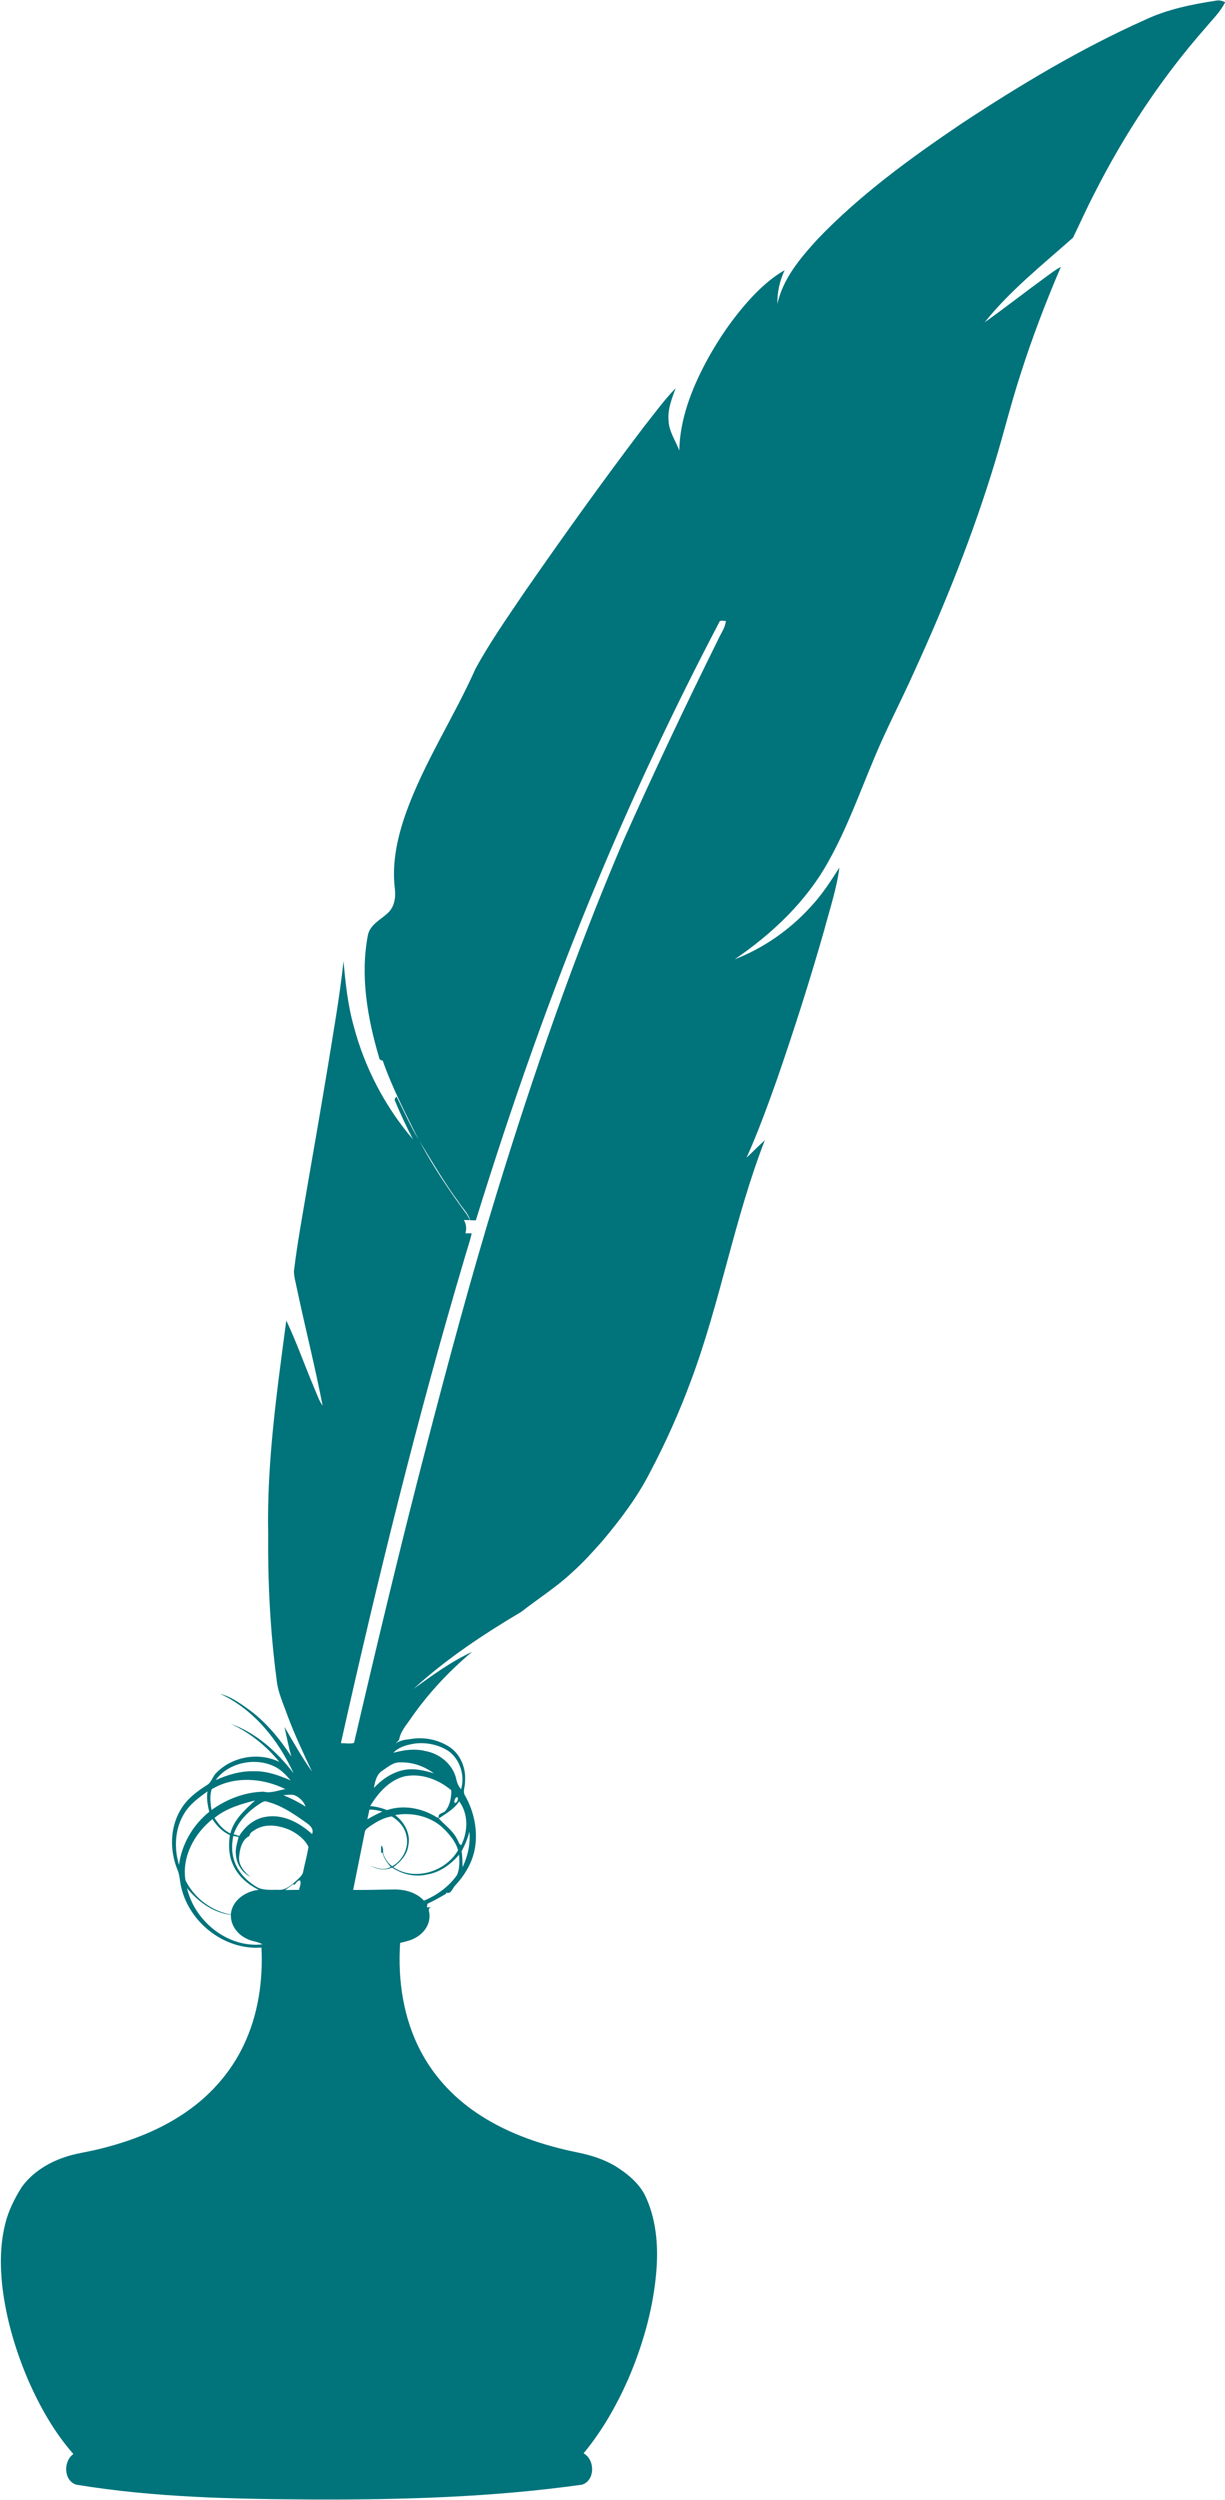 <?xml version="1.0" encoding="UTF-8" standalone="no"?><svg xmlns="http://www.w3.org/2000/svg" xmlns:xlink="http://www.w3.org/1999/xlink" fill="#00737b" height="1501.9" preserveAspectRatio="xMidYMid meet" version="1" viewBox="111.7 209.0 736.0 1501.9" width="736" zoomAndPan="magnify"><g id="change1_1"><path d="m799.65 220.91c13.39-6.3 27.96-9.27 42.49-11.49 1.95-0.4 3.89-0.02 5.62 0.94-2.83 5.77-7.55 10.26-11.6 15.16-26.44 30.03-48.66 63.65-66.73 99.31-4.63 8.84-8.68 17.99-13.04 26.96-18.31 16.26-37.74 31.67-53.11 50.89 12.25-8.73 24.09-18.02 36.25-26.87 3.12-2.24 6.13-4.68 9.55-6.45-8.97 20.93-17.12 42.23-24.06 63.94-5.78 17.67-10.18 35.74-15.58 53.53-13.06 43.17-29.88 85.12-48.65 126.11-7.69 17.24-16.54 33.95-23.77 51.4-8.9 21.15-16.65 42.9-27.99 62.93-13.29 23.77-33.58 42.86-55.9 58.09 17.36-6.72 33.01-17.68 45.54-31.42 6.74-7.17 12.12-15.43 17.35-23.71-1.62 12.74-5.79 25.01-9.06 37.4-8.57 30.12-18.1 59.96-28.32 89.56-5.68 15.96-11.44 31.92-18.41 47.38 3.66-3.51 7.25-7.1 10.99-10.52-18.29 47.05-26.7 97.2-44.36 144.45-6.99 18.88-15.21 37.29-24.62 55.08-7.65 15.01-17.89 28.52-28.7 41.36-5.74 6.51-11.57 12.96-18.06 18.74-9.37 8.85-20.38 15.7-30.48 23.66-22.83 13.55-45.17 28.34-64.78 46.3 11.22-8.07 22.51-16.35 35.1-22.18-13.84 11.57-26.25 24.87-36.58 39.69-2.76 4.15-6.45 8.04-7.25 13.16-0.68 0.75-1.37 1.5-2.07 2.26 2.54-1.99 5.75-2.36 8.86-2.72 7.91-1.42 16.34 0.24 23.15 4.51 7 4.44 10.43 13.12 9.65 21.22 0.17 2.72-1.58 5.7 0.02 8.23 5.6 9.85 7.96 21.67 5.72 32.85-1.68 7.96-6.04 15.1-11.5 21.03-1.77 1.65-2.46 5.53-5.56 4.41l-0.02 0.68c-3.68 2.12-7.36 4.24-11.22 6.02-0.08 0.54-0.24 1.63-0.33 2.17 0.73-0.03 2.17-0.09 2.89-0.12-2.99 0.38-1.12 3.11-1.33 4.84 0.31 5.28-3 10.25-7.4 12.95-3.07 2.04-6.71 2.82-10.24 3.68-1.5 22.44 1.94 45.69 12.68 65.67 8.28 15.63 20.97 28.7 35.85 38.16 17.58 11.28 37.72 17.93 58.07 22.07 8.14 1.67 16.22 4.18 23.32 8.59 7.36 4.7 14.45 10.62 17.98 18.84 6.48 14.63 7.39 31.14 5.76 46.88-2.11 21.37-8.19 42.21-16.64 61.9-7.02 15.89-15.71 31.15-26.81 44.56 6.96 3.75 7 16.25-0.84 18.81-53.73 7.55-108.09 9.15-162.28 8.92-47.28-0.24-94.8-1.2-141.55-8.88-7.76-2.24-8.04-14.15-1.86-18.44-11.66-13.25-20.35-28.82-27.38-44.94-7.56-17.84-13.09-36.64-15.33-55.92-1.36-12.51-1.29-25.33 1.8-37.59 1.92-7.83 5.6-15.1 9.85-21.9 6.17-8.57 15.52-14.49 25.42-17.87 6.64-2.36 13.69-3.15 20.5-4.86 19.59-4.72 38.84-12.11 55.2-24.07 13.56-9.83 24.8-22.92 32.05-38.04 8.85-18.29 11.89-38.94 10.89-59.1-22.9 1.73-44.71-16.04-48.67-38.44-0.47-2.93-0.68-5.92-1.93-8.64-4.5-11.32-4.4-24.82 1.88-35.46 3.68-6.52 9.76-11.2 16.01-15.1 2.83-1.65 3.34-5.31 5.71-7.44 9.59-9.74 25.41-12.47 37.71-6.47-7.86-9.71-17.9-17.71-29.28-22.91 15.42 5.43 28.08 16.95 37.88 29.79-9.11-19.93-23.8-38.31-44-47.72 6.78 1.75 12.53 6.12 18.14 10.14 9.87 7.5 17.81 17.2 24.55 27.54-1.71-5.89-2.87-11.9-4.18-17.88 5.3 9.12 10.48 18.33 16.58 26.95-5.09-10.89-10.25-21.76-14.49-33.02-2.6-7.47-6.17-14.77-6.85-22.75-3.81-28.85-5.28-57.98-5.01-87.07-0.9-43.01 5.27-85.73 10.87-128.26 6.18 13.08 10.98 26.77 16.59 40.1 1.66 3.72 2.85 7.72 5.25 11.08-4.6-23.63-10.51-46.99-15.5-70.54-0.64-3.47-1.79-6.9-1.73-10.45 2.03-16.73 5.1-33.31 7.9-49.92 4.3-24.65 8.54-49.3 12.64-73.98 3.34-20.69 6.99-41.36 9.24-62.21 1.16 13.16 2.56 26.39 6.15 39.16 6.55 24.92 18.81 48.32 35.55 67.91-3.82-7.48-7.48-15.07-10.66-22.84-0.69-1.11 0.01-2.09 0.82-2.84 4.37 8.65 8.27 17.56 13.25 25.89-7.73-15.57-15.83-31.07-21.58-47.54-1.32-0.09-2.06-0.77-2.22-2.03-6.97-23.71-11.4-48.96-6.63-73.52 1.45-6.41 7.92-9.16 12.2-13.36 3.89-3.75 4.58-9.53 3.92-14.64-1.84-15.54 1.69-31.11 6.87-45.69 10.88-30.11 28.64-57.03 41.64-86.19 8.65-15.9 19.11-30.73 29.21-45.73 23.28-33.56 47.04-66.81 71.74-99.35 6.29-7.92 12.22-16.2 19.28-23.46-2.27 6.23-4.87 12.62-4.25 19.41 0.19 6.59 4.2 12.07 6.43 18.04 0.39-18.9 7.39-36.87 16.18-53.36 8.08-14.93 17.9-29.01 29.74-41.22 5.26-5.21 10.9-10.12 17.38-13.76-2.98 6.32-4.5 13.33-4.35 20.33 3.31-15.44 13.96-27.78 24.29-39.15 25.59-26.67 55.68-48.52 86.2-69.17 35.31-23.27 71.74-45.15 110.39-62.43m-255.97 362.21c-26.52 50.61-50.94 102.33-72.92 155.08-27.92 66.67-51.78 134.98-73.17 204-0.85-0.02-2.55-0.06-3.41-0.08-1.15-4.25-4.62-7.22-6.87-10.87-8.7-11.79-16.08-24.47-23.71-36.94 8.25 15.58 18.18 30.23 28.61 44.43 0.67 1.05 1.28 2.15 1.82 3.3-0.91-0.01-2.73-0.04-3.64-0.05 1.49 2.47 1.67 5.22 0.97 8 0.94 0.01 2.81 0.02 3.75 0.02-1.15 4.96-2.81 9.77-4.22 14.66-28.55 96.21-52.5 193.72-74.38 291.64 2.56-0.04 5.65 0.57 7.91-0.18 13.91-59.75 28.13-119.44 43.6-178.81 13.2-50.76 26.78-101.44 42.17-151.59 22.04-71.8 46.66-142.92 76.2-212.01 18.07-40.51 37.04-80.61 56.72-120.36 1.67-3.72 4.31-7.13 4.7-11.3-1.44 0.12-3.6-0.88-4.13 1.06m-195.62 678.97c6.26-1.7 12.88-2.66 19.27-1.04 8.59 1.53 16.4 7.96 18.46 16.61 0.41 2.35 1.35 4.52 2.92 6.36 2.48-8.27-0.66-18.26-7.87-23.18-5.77-3.63-12.84-5.1-19.59-4.34-4.73 0.71-9.83 1.92-13.19 5.59m-106.8 16.4c7.23-3.18 14.99-5.55 22.98-5.31 7.74-0.23 15.12 2.47 22.11 5.51-2.72-3.1-5.56-6.26-9.29-8.15-11.71-5.97-27.92-2.78-35.8 7.95m100.23-5.7c-3.57 2.21-4.49 6.6-5.13 10.44 4.53-4.92 10.25-8.9 16.81-10.53 6.4-1.69 13.05-0.12 19.22 1.74-5.79-4.29-12.92-6.8-20.17-6.59-4.15-0.22-7.48 2.77-10.73 4.94m-7.39 21.3c3.47 0.27 6.86 1.14 10.09 2.43 10.06-3.38 21.29-1.17 30.03 4.41l0.52-0.06c3.72 4.37 8.83 7.61 11.47 12.89 0.91 1.22 1.06 3.19 2.58 3.88 4.11-8.26 4.47-18.72-1.21-26.36-2.96 4.56-7.77 7.25-12.16 10.22-1.13-3.51 2.83-2.75 4.11-4.78 2.63-3.44 3.34-7.88 3.33-12.1-7.75-6.6-18.42-10.56-28.58-8.27-9.04 2.53-15.48 10.01-20.18 17.74m-95.24-10.09c-1.23 4.06-0.79 8.36-0.06 12.47 9.08-6.55 20.05-10.79 31.3-11.01 4.48 1.14 8.7-0.91 13.08-1.51-13.66-6.85-30.94-8.03-44.32 0.05m-16.51 14.62c-5.62 9.13-6.16 20.74-3.1 30.85 1.61-12.55 8.39-24.03 18.18-31.94-1.01-4-1.7-8.13-1.07-12.24-5.24 3.75-10.65 7.69-14.01 13.33m59.62-11.04c4.63 1.89 9.11 4.14 13.32 6.87-1.07-3.22-3.68-5.62-6.73-6.92-2.18-0.47-4.41-0.21-6.59 0.05m102.83 4.66c1.5 0.09 2.44-2.27 1.81-3.46-1.51-0.28-2.21 2.27-1.81 3.46m-144.24 8.99c2.42 3.77 5.4 7.37 9.56 9.31 2.06-8.41 8.8-14.18 14.81-19.82-8.57 2.2-17.39 4.74-24.37 10.51m27.54-8.74c-6.96 4.43-13.23 10.56-16 18.5 0.83 0.27 2.49 0.81 3.32 1.08 3.49-5.73 9.03-10.39 15.8-11.49 10.43-1.88 20.5 3.54 28.01 10.36 1.42-4.11-2.66-6.09-5.35-8.11-6.64-4.68-13.64-9.3-21.61-11.32-1.51-0.74-2.94 0.21-4.17 0.98m65.55 3.74c-0.42 1.94-0.82 3.89-1.24 5.85 2.89-1.76 5.92-3.28 9-4.66-2.53-0.73-5.12-1.24-7.76-1.19m15.46 3.28c5.44 4.16 9.35 10.97 7.97 17.97-0.61 5.65-4.65 10.15-9.08 13.34 12.77 8.62 31.46 2.78 38.89-10.16-1.3-4.95-4.72-8.95-8.17-12.57-7.6-7.67-19.13-10.51-29.61-8.58m-15.25 6.8c-1.11 0.93-2.72 1.72-2.96 3.31-2.39 11.61-4.63 23.25-7.02 34.86 7.78 0.13 15.56-0.19 23.34-0.24 6.95-0.3 14.32 1.42 19.21 6.68 7.82-3.24 14.99-8.42 19.85-15.4 1.69-3.82 1.49-8.16 1.26-12.22-4.96 5.87-11.56 10.66-19.29 11.93-7.22 1.64-14.88-0.07-20.97-4.18-4.34 1.9-9.02 1.19-13.05-1.12 3.89 1.64 8.3 3.04 12.28 0.73-2.24-2.53-4.3-5.31-5.01-8.67l-0.79 0.27c-0.05-1.5-0.09-2.99-0.02-4.46 1.79 1.35 0.78 3.81 1.52 5.66 1.03 2.65 2.79 5.13 5.11 6.81 6.39-3.48 10.41-11.42 8.5-18.6-1-4.9-4.59-8.83-8.75-11.36-4.8 0.69-9.23 3.27-13.21 6m-110.74 32.32c5.15 10.61 15.59 18.57 27.25 20.61 0.71-8.52 8.87-13.97 16.79-14.82-6.78-3.25-12.87-8.63-15.73-15.71-2.36-5.39-2.46-11.44-1.61-17.17-4.44-1.99-7.92-5.52-10.48-9.59-10.85 8.62-18.44 22.56-16.22 36.68m41.93-30.35c-1.38 0.96-3.39 1.8-3.44 3.78-4.5 2.01-5.91 7.94-6.24 12.47-0.48 5.14 3.09 9.12 6.78 12.13-4.88-2.51-8.25-7.52-8.68-12.99-0.59-3.78 0.76-7.42 1.58-11.03-0.8-0.15-2.4-0.44-3.19-0.58-0.85 4.42-1.09 9.06 0.16 13.45 1.82 7.18 7.12 13.02 13.31 16.84 4.15 2.76 9.33 1.92 14.04 2.08 3.92 0.19 6.95-2.61 9.77-4.94 1.87-1.91 4.48-3.56 4.8-6.44 1-4.81 2.3-9.56 3.12-14.41-2.17-4.49-6.47-7.78-10.86-10-6.54-2.94-14.74-4.35-21.15-0.36m128.67 1.16c-1.02 4.14-2.65 8.09-4.72 11.81 0.59 3.14 0.46 6.35 0.64 9.55 3.13-6.66 4.78-13.99 4.08-21.36m-105.24 32.01l-0.54-0.54c-1.6 1.29-3.28 2.47-4.96 3.67 2.8-0.11 5.61-0.12 8.42-0.14 0.3-1.86 1.42-3.81 0.63-5.63-1.59-0.28-2.45 1.76-3.55 2.64m-64.41 1.94c4.51 19.91 24.6 36.15 45.27 33.79-2.87-1.83-6.49-1.71-9.43-3.39-5.51-2.55-9.76-8.1-9.48-14.35-10.68-1.24-19.75-7.89-26.36-16.05z" fill="inherit"/></g></svg>